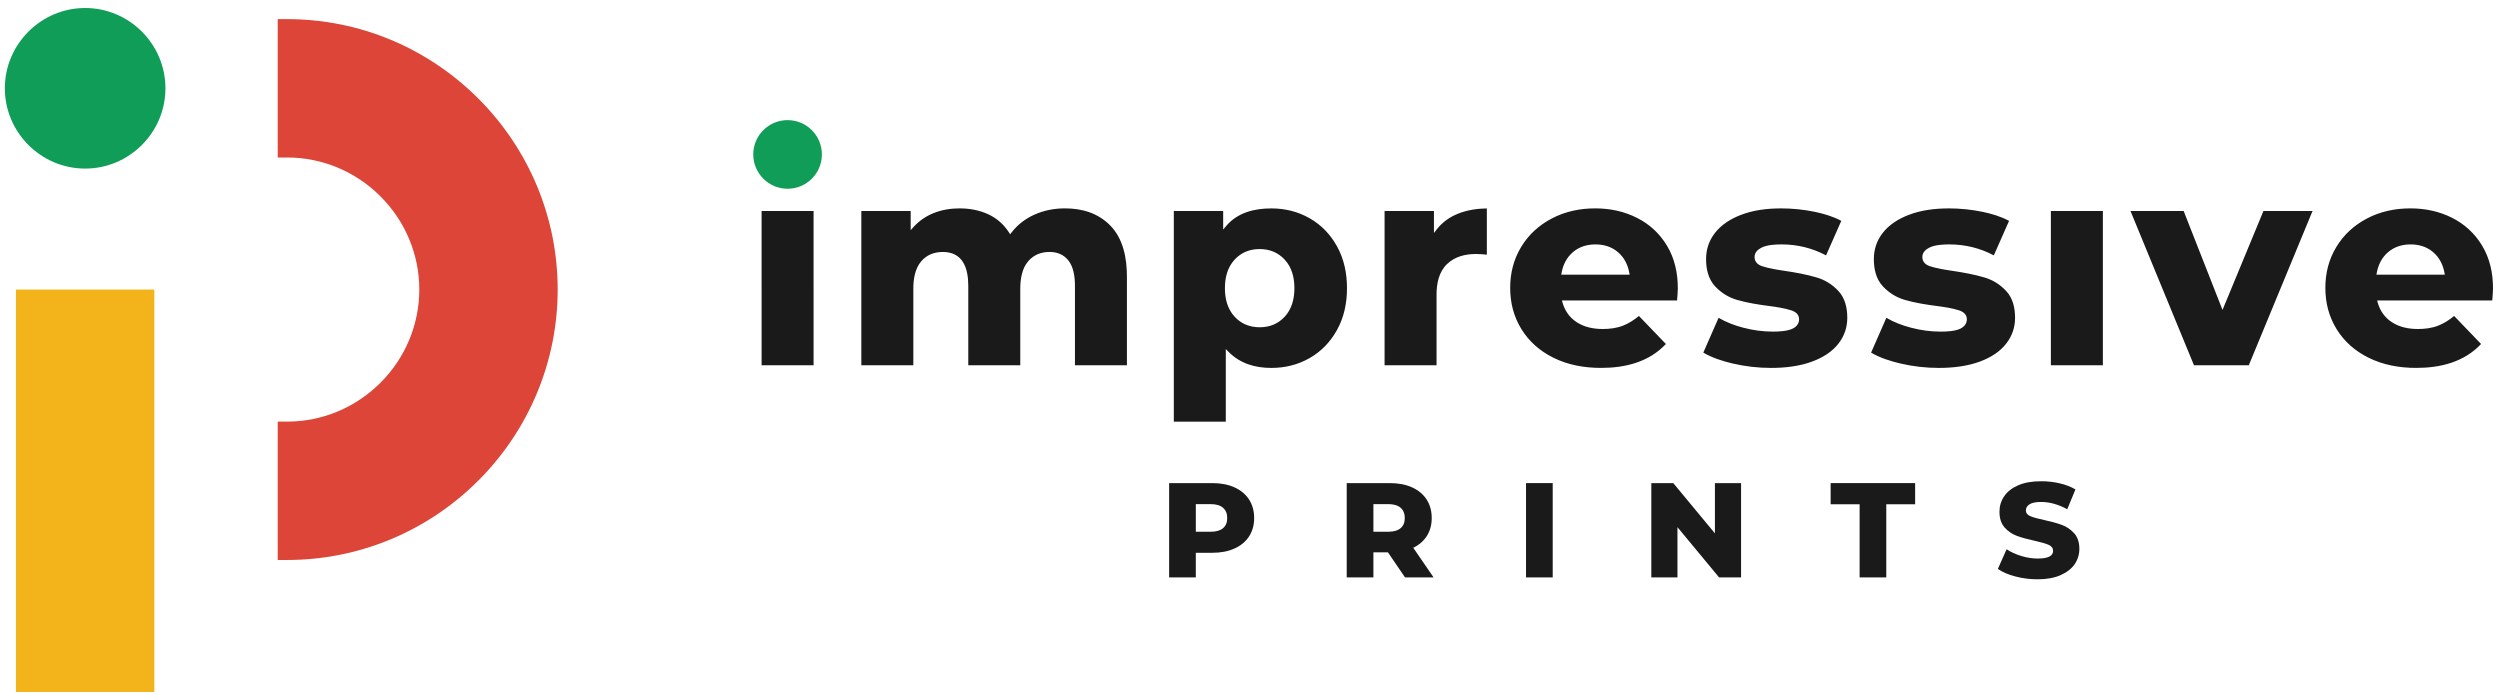 <?xml version="1.0" encoding="utf-8"?>
<!-- Generator: Adobe Illustrator 15.0.0, SVG Export Plug-In . SVG Version: 6.00 Build 0)  -->
<!DOCTYPE svg PUBLIC "-//W3C//DTD SVG 1.1//EN" "http://www.w3.org/Graphics/SVG/1.1/DTD/svg11.dtd">
<svg version="1.1" id="Layer_1" xmlns="http://www.w3.org/2000/svg" xmlns:xlink="http://www.w3.org/1999/xlink" x="0px" y="0px"
	 width="200px" height="56px" viewBox="0 0 200 56" enable-background="new 0 0 200 56" xml:space="preserve">
<path fill-rule="evenodd" clip-rule="evenodd" fill="#DC4537" d="M22.98,1.53c5.752,0,11.219,2.286,15.283,6.351
	c4.065,4.063,6.351,9.53,6.351,15.282c0,5.751-2.286,11.22-6.351,15.285c-4.063,4.062-9.531,6.35-15.283,6.35h-0.762v-11.07h0.762
	c2.81,0,5.473-1.123,7.456-3.107c1.984-1.982,3.108-4.646,3.108-7.456s-1.124-5.473-3.108-7.457
	c-1.983-1.983-4.646-3.108-7.456-3.108h-0.762V1.53H22.98z"/>
<polygon fill-rule="evenodd" clip-rule="evenodd" fill="#F3B41B" points="1.276,23.164 12.347,23.164 12.347,33.727 12.347,44.797 
	12.347,55.359 1.276,55.359 1.276,44.797 1.276,33.727 "/>
<path fill-rule="evenodd" clip-rule="evenodd" fill="#0F9D58" d="M6.812,0.641L6.812,0.641c3.533,0,6.423,2.891,6.423,6.423
	s-2.89,6.423-6.423,6.423s-6.424-2.89-6.424-6.423S3.279,0.641,6.812,0.641"/>
<path fill-rule="evenodd" clip-rule="evenodd" fill="#1A1A1A" d="M60.928,29.223h4.158V16.881h-4.158V29.223z M72.856,16.881h-3.949
	v12.342h4.159v-6.124c0-0.754,0.125-1.609,0.636-2.2c0.45-0.518,1.044-0.742,1.725-0.742c1.612,0,2.036,1.31,2.036,2.709v6.356
	h4.159v-6.124c0-0.754,0.125-1.609,0.636-2.2c0.445-0.513,1.027-0.742,1.702-0.742c0.603,0,1.128,0.199,1.508,0.676
	c0.434,0.546,0.528,1.36,0.528,2.033v6.356h4.158v-7.077c0-1.457-0.279-3.042-1.346-4.117c-0.979-0.988-2.246-1.357-3.616-1.357
	c-0.843,0-1.664,0.154-2.435,0.5c-0.728,0.326-1.344,0.797-1.834,1.426l-0.111,0.143l-0.098-0.152
	c-0.415-0.635-0.958-1.12-1.645-1.441c-0.728-0.34-1.518-0.476-2.318-0.476c-0.705,0-1.398,0.113-2.055,0.375
	c-0.625,0.248-1.165,0.621-1.616,1.117l-0.225,0.248V16.881z M97.854,16.881h-3.949v16.854h4.159v-5.814l0.221,0.226
	c0.923,0.939,2.123,1.287,3.419,1.287c1.087,0,2.117-0.245,3.062-0.785c0.937-0.534,1.657-1.288,2.183-2.229
	c0.58-1.036,0.81-2.187,0.81-3.367c0-1.179-0.229-2.33-0.81-3.366c-0.525-0.941-1.246-1.696-2.183-2.229
	c-0.945-0.539-1.976-0.785-3.062-0.785c-1.369,0-2.711,0.336-3.622,1.418l-0.228,0.272V16.881z M100.773,26.181
	c-0.786,0-1.465-0.264-2.001-0.842c-0.582-0.628-0.779-1.448-0.779-2.286c0-0.837,0.197-1.658,0.779-2.285
	c0.536-0.579,1.215-0.843,2.001-0.843c0.787,0,1.465,0.265,2.001,0.843c0.581,0.627,0.778,1.448,0.778,2.285
	c0,0.837-0.197,1.658-0.778,2.286C102.238,25.917,101.56,26.181,100.773,26.181 M114.715,16.881h-3.949v12.342h4.158v-5.659
	c0-0.878,0.182-1.81,0.842-2.441c0.628-0.602,1.461-0.803,2.311-0.803c0.289,0,0.582,0.023,0.871,0.054v-3.701
	c-0.783,0.012-1.57,0.13-2.301,0.42c-0.675,0.269-1.252,0.678-1.702,1.25l-0.229,0.294V16.881z M133.271,27.519l-2.157-2.243
	c-0.385,0.319-0.813,0.6-1.28,0.78c-0.512,0.197-1.071,0.264-1.617,0.264c-0.729,0-1.462-0.14-2.081-0.544
	c-0.577-0.376-0.945-0.912-1.135-1.572l-0.047-0.165h9.211c0.024-0.317,0.057-0.655,0.061-0.964c0-1.209-0.243-2.389-0.875-3.432
	c-0.584-0.962-1.375-1.698-2.379-2.208c-1.051-0.533-2.184-0.765-3.358-0.765c-1.227,0-2.409,0.246-3.496,0.822
	c-1.016,0.537-1.833,1.285-2.427,2.266c-0.605,1-0.877,2.102-0.877,3.269c0,1.183,0.277,2.296,0.9,3.304
	c0.619,1.004,1.484,1.751,2.539,2.278c1.189,0.595,2.502,0.823,3.825,0.823C130.019,29.434,131.913,28.968,133.271,27.519
	 M127.637,19.553c0.664,0,1.279,0.179,1.791,0.612c0.51,0.432,0.794,1.004,0.914,1.657l0.03,0.151h-5.473l0.028-0.151
	c0.121-0.653,0.406-1.225,0.915-1.657C126.354,19.731,126.97,19.553,127.637,19.553 M137.487,25.424l-1.222,2.784
	c0.704,0.417,1.544,0.683,2.331,0.868c1.013,0.238,2.045,0.357,3.086,0.357c1.117,0,2.287-0.128,3.337-0.526
	c0.795-0.303,1.548-0.75,2.071-1.435c0.462-0.605,0.693-1.287,0.693-2.049c0-0.781-0.17-1.57-0.721-2.155
	c-0.479-0.508-1.05-0.871-1.722-1.069c-0.828-0.246-1.707-0.403-2.562-0.531c-0.571-0.085-1.239-0.186-1.788-0.365
	c-0.356-0.116-0.624-0.343-0.624-0.739c0-0.364,0.251-0.602,0.559-0.755c0.445-0.223,1.104-0.257,1.594-0.257
	c1.263,0,2.455,0.288,3.565,0.878l1.22-2.762c-0.653-0.35-1.395-0.571-2.115-0.721c-0.888-0.184-1.789-0.276-2.694-0.276
	c-1.097,0-2.239,0.131-3.266,0.537c-0.788,0.311-1.528,0.766-2.049,1.446c-0.468,0.612-0.694,1.303-0.694,2.073
	c0,0.793,0.173,1.596,0.732,2.189c0.49,0.521,1.077,0.883,1.766,1.081c0.825,0.235,1.701,0.374,2.551,0.483
	c0.567,0.074,1.21,0.168,1.755,0.343c0.346,0.11,0.637,0.325,0.637,0.715c0,0.361-0.213,0.604-0.526,0.756
	c-0.429,0.208-1.112,0.234-1.58,0.234c-0.805,0-1.603-0.111-2.381-0.318C138.763,26.032,138.094,25.781,137.487,25.424
	 M159.505,20.431l1.221-2.762c-0.653-0.35-1.396-0.571-2.115-0.721c-0.888-0.184-1.788-0.276-2.694-0.276
	c-1.097,0-2.24,0.131-3.266,0.537c-0.787,0.311-1.529,0.766-2.049,1.446c-0.469,0.612-0.694,1.303-0.694,2.073
	c0,0.793,0.172,1.596,0.732,2.189c0.489,0.521,1.078,0.883,1.767,1.081c0.824,0.235,1.7,0.374,2.55,0.483
	c0.568,0.074,1.209,0.168,1.755,0.343c0.346,0.11,0.637,0.325,0.637,0.715c0,0.361-0.214,0.604-0.526,0.756
	c-0.428,0.208-1.112,0.234-1.579,0.234c-0.806,0-1.604-0.111-2.382-0.318c-0.678-0.179-1.348-0.43-1.953-0.787l-1.221,2.784
	c0.702,0.417,1.543,0.683,2.33,0.868c1.014,0.238,2.045,0.357,3.086,0.357c1.117,0,2.287-0.128,3.337-0.526
	c0.794-0.303,1.548-0.75,2.069-1.435c0.465-0.605,0.696-1.287,0.696-2.049c0-0.781-0.17-1.57-0.722-2.155
	c-0.479-0.508-1.05-0.871-1.721-1.069c-0.829-0.246-1.71-0.403-2.563-0.531c-0.57-0.085-1.238-0.186-1.787-0.365
	c-0.356-0.116-0.625-0.343-0.625-0.739c0-0.364,0.254-0.602,0.561-0.755c0.443-0.223,1.103-0.257,1.592-0.257
	C157.202,19.553,158.395,19.84,159.505,20.431 M164.07,29.223h4.16V16.881h-4.16V29.223z M185.003,16.881h-3.928l-3.274,7.913
	l-3.108-7.913h-4.253l5.079,12.342h4.384L185.003,16.881z M198.486,27.519l-2.157-2.243c-0.385,0.319-0.814,0.6-1.281,0.78
	c-0.511,0.197-1.071,0.264-1.616,0.264c-0.729,0-1.463-0.14-2.081-0.544c-0.578-0.376-0.946-0.912-1.136-1.572l-0.046-0.165h9.211
	c0.023-0.317,0.057-0.655,0.061-0.964c0-1.209-0.244-2.389-0.876-3.432c-0.583-0.962-1.376-1.698-2.378-2.208
	c-1.05-0.533-2.186-0.765-3.359-0.765c-1.225,0-2.409,0.246-3.496,0.822c-1.014,0.537-1.832,1.285-2.426,2.266
	c-0.607,1-0.878,2.102-0.878,3.269c0,1.183,0.278,2.296,0.9,3.304c0.619,1.004,1.484,1.751,2.539,2.278
	c1.19,0.595,2.502,0.823,3.825,0.823C195.233,29.434,197.128,28.968,198.486,27.519 M192.851,19.553
	c0.665,0,1.281,0.179,1.792,0.612c0.51,0.432,0.794,1.004,0.915,1.657l0.029,0.151h-5.473l0.028-0.151
	c0.122-0.652,0.407-1.225,0.915-1.657C191.569,19.731,192.186,19.553,192.851,19.553"/>
<path fill="#1A1A1A" d="M96.98,38.648c0.683,0,1.276,0.113,1.778,0.34c0.503,0.227,0.892,0.551,1.165,0.97
	c0.272,0.422,0.409,0.915,0.409,1.483c0,0.566-0.137,1.06-0.409,1.476c-0.273,0.417-0.661,0.739-1.165,0.964
	c-0.502,0.227-1.096,0.342-1.778,0.342h-1.315v1.971h-2.134v-7.545H96.98z M96.852,42.54c0.438,0,0.768-0.096,0.991-0.285
	c0.224-0.191,0.335-0.462,0.335-0.813c0-0.354-0.111-0.626-0.335-0.819c-0.223-0.195-0.553-0.293-0.991-0.293h-1.186v2.211H96.852z"
	/>
<path fill="#1A1A1A" d="M111.035,44.189h-1.163v2.004h-2.135v-7.545h3.448c0.683,0,1.276,0.113,1.778,0.34
	c0.504,0.227,0.892,0.551,1.165,0.97c0.273,0.422,0.409,0.915,0.409,1.483c0,0.545-0.127,1.021-0.383,1.427
	c-0.256,0.407-0.619,0.724-1.094,0.954l1.628,2.371h-2.285L111.035,44.189z M112.383,41.441c0-0.354-0.112-0.626-0.334-0.819
	c-0.223-0.195-0.554-0.293-0.991-0.293h-1.186v2.211h1.186c0.438,0,0.769-0.096,0.991-0.287
	C112.271,42.063,112.383,41.793,112.383,41.441"/>
<rect x="122.082" y="38.648" fill="#1A1A1A" width="2.135" height="7.545"/>
<polygon fill="#1A1A1A" points="139.285,38.648 139.285,46.193 137.527,46.193 134.197,42.173 134.197,46.193 132.106,46.193 
	132.106,38.648 133.862,38.648 137.193,42.669 137.193,38.648 "/>
<polygon fill="#1A1A1A" points="148.769,40.341 146.451,40.341 146.451,38.648 153.211,38.648 153.211,40.341 150.903,40.341 
	150.903,46.193 148.769,46.193 "/>
<path fill="#1A1A1A" d="M163.007,46.344c-0.61,0-1.203-0.074-1.778-0.227c-0.575-0.15-1.041-0.352-1.4-0.603l0.699-1.573
	c0.339,0.223,0.73,0.402,1.176,0.538c0.445,0.137,0.884,0.205,1.314,0.205c0.819,0,1.229-0.205,1.229-0.614
	c0-0.215-0.117-0.377-0.352-0.48c-0.232-0.104-0.608-0.213-1.126-0.328c-0.567-0.122-1.041-0.253-1.422-0.394
	s-0.709-0.363-0.982-0.674c-0.271-0.308-0.408-0.726-0.408-1.251c0-0.458,0.126-0.874,0.378-1.243
	c0.251-0.37,0.626-0.663,1.126-0.88c0.499-0.215,1.112-0.321,1.837-0.321c0.497,0,0.984,0.054,1.467,0.165
	c0.48,0.111,0.905,0.275,1.271,0.49l-0.657,1.585c-0.719-0.389-1.416-0.582-2.092-0.582c-0.424,0-0.732,0.062-0.927,0.189
	c-0.194,0.125-0.291,0.289-0.291,0.49c0,0.2,0.115,0.353,0.345,0.452c0.23,0.102,0.6,0.205,1.11,0.312
	c0.574,0.123,1.051,0.254,1.428,0.395c0.377,0.138,0.705,0.362,0.981,0.667c0.275,0.307,0.415,0.722,0.415,1.245
	c0,0.452-0.126,0.862-0.377,1.229c-0.252,0.367-0.63,0.657-1.131,0.878C164.337,46.234,163.726,46.344,163.007,46.344"/>
<path fill-rule="evenodd" clip-rule="evenodd" fill="#0F9D58" d="M63.006,15.1c1.516,0,2.745-1.229,2.745-2.745
	c0-1.516-1.229-2.745-2.745-2.745s-2.745,1.229-2.745,2.745C60.262,13.871,61.491,15.1,63.006,15.1"/>
</svg>
